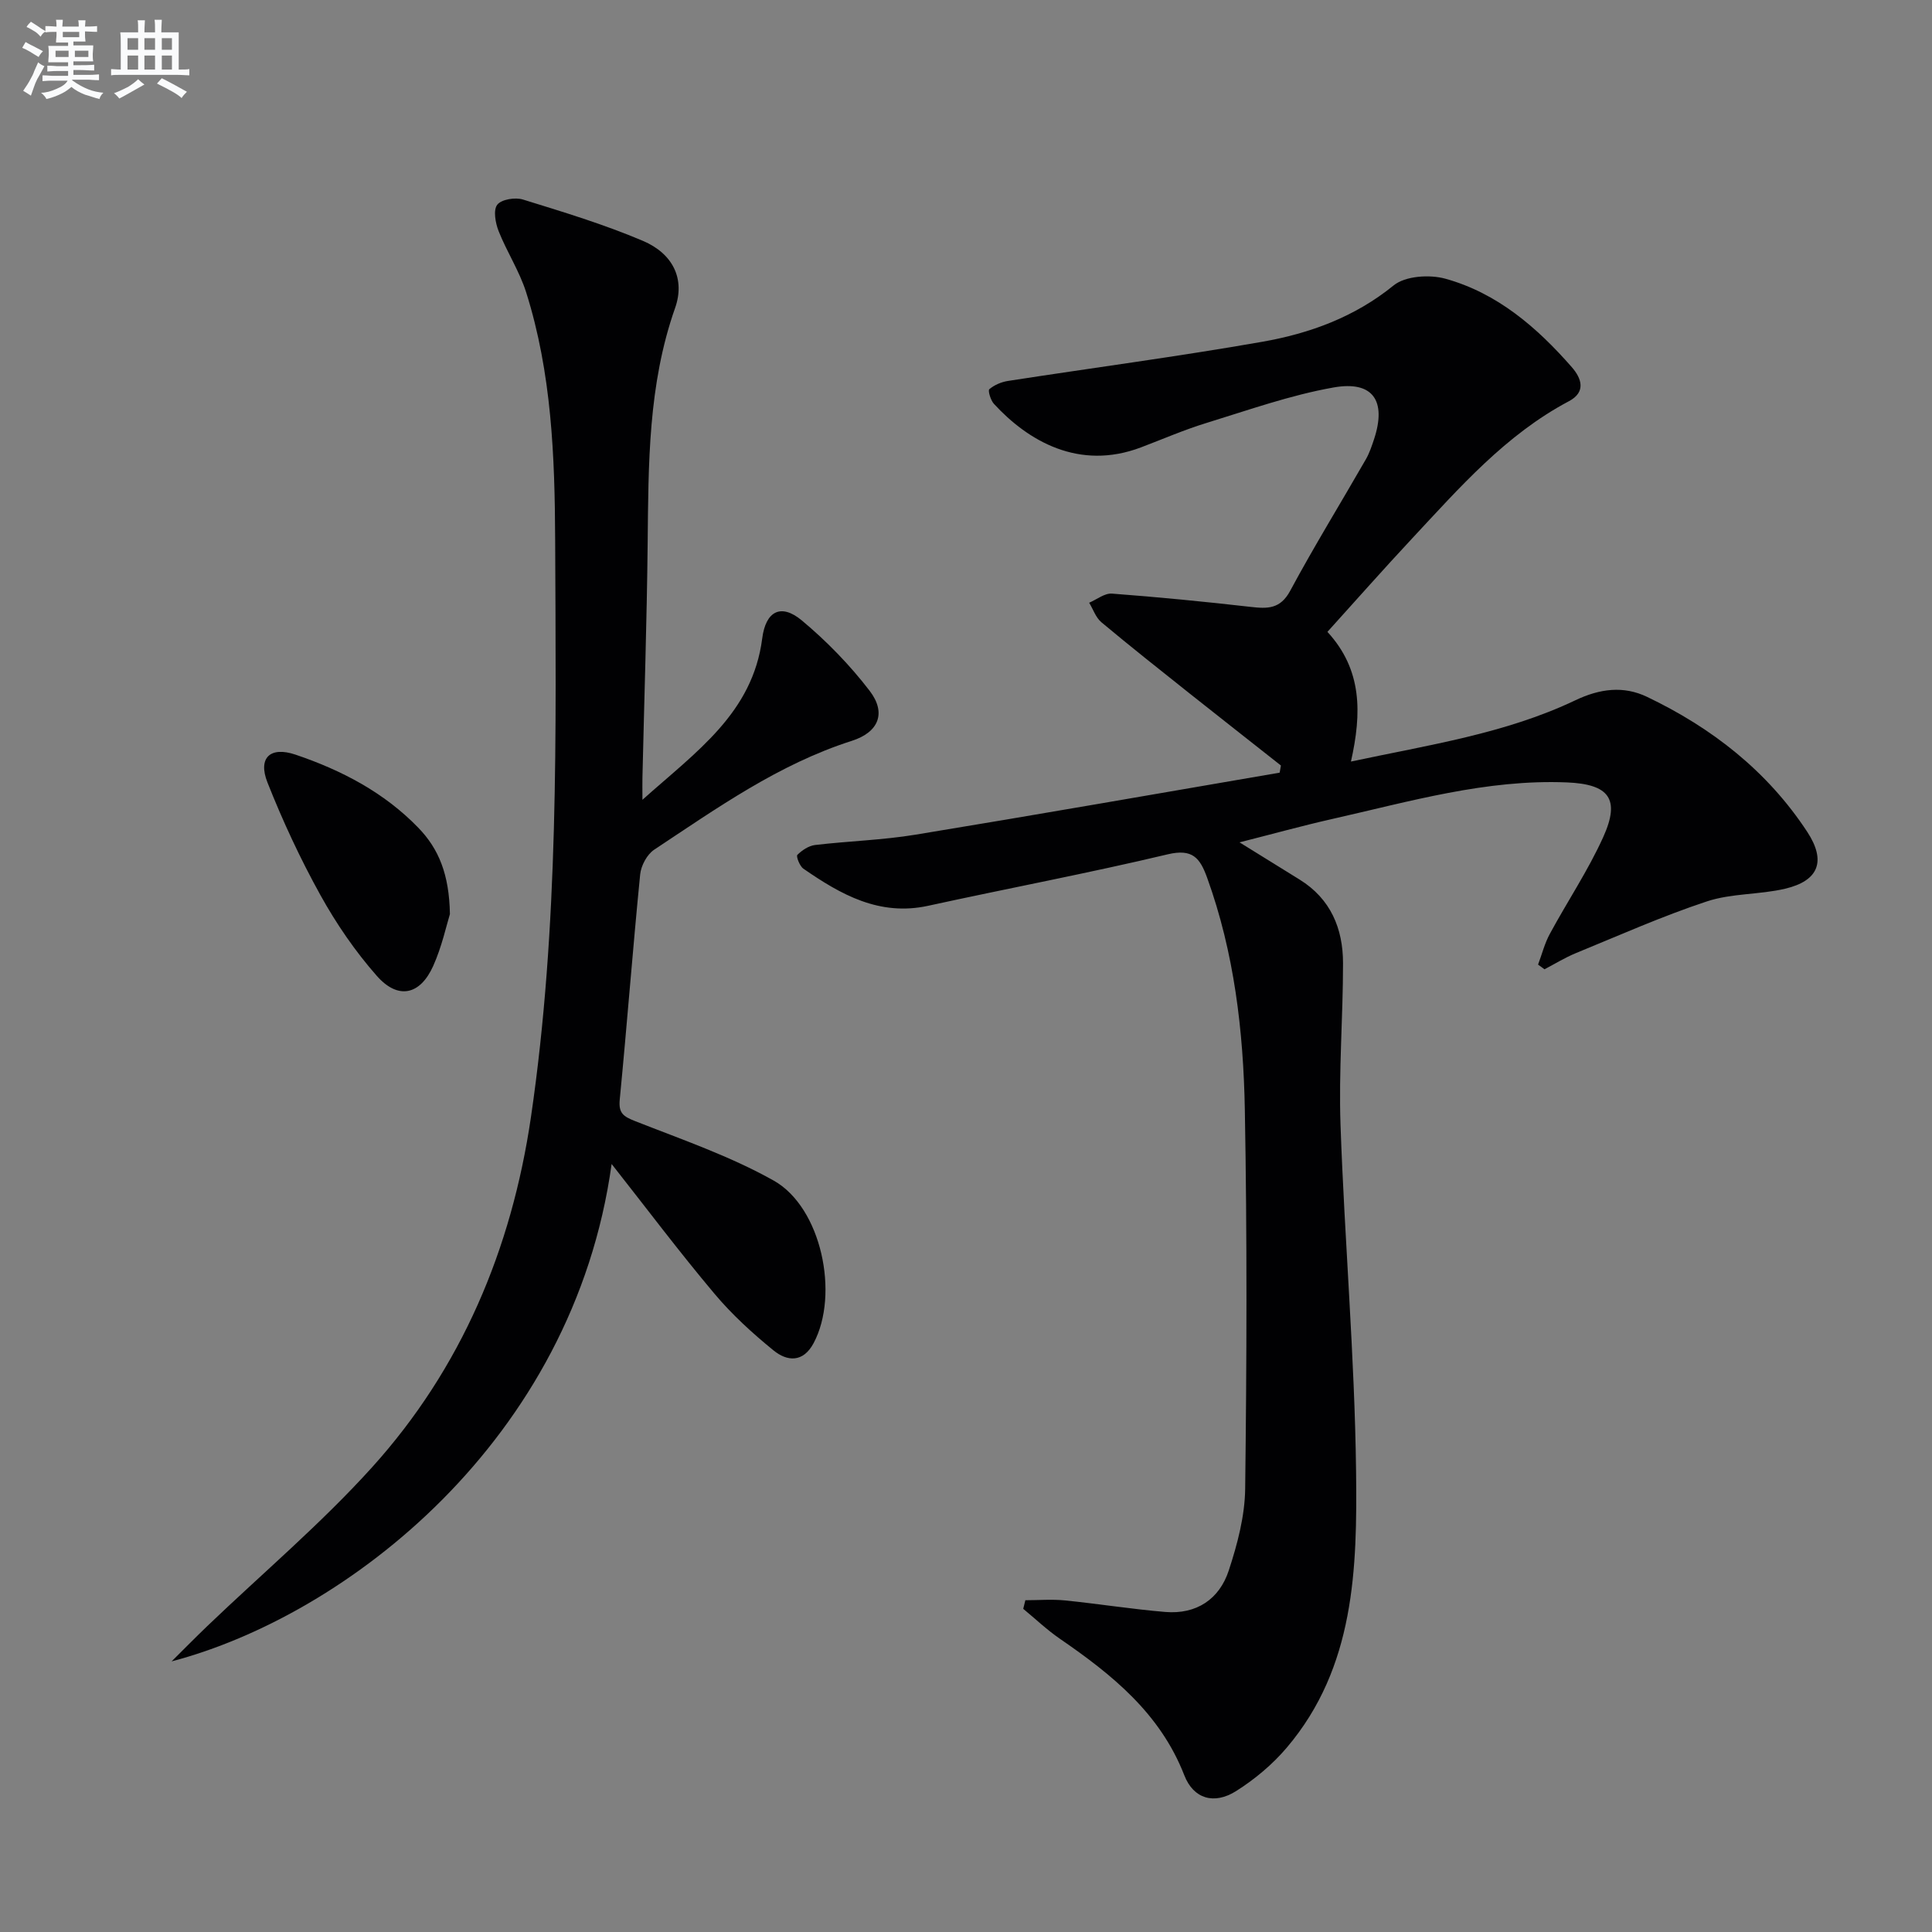 <svg enable-background="new 0 0 400 400" viewBox="0 0 400 400" xmlns="http://www.w3.org/2000/svg"><rect x="0" y="0" width="400" height="400" fill="#808080" stroke="none"/><g fill="#010103"><path d="m274.83 130.82c7.24 7.88 7.11 16.84 4.87 26.85 16.22-3.46 31.98-5.79 46.45-12.68 5.1-2.43 9.98-3.04 14.84-.72 13.44 6.42 24.91 15.36 33.17 27.94 3.97 6.05 2.42 10.14-4.57 11.79-5.31 1.25-11.06.93-16.18 2.62-9.24 3.05-18.17 7.04-27.18 10.73-2.23.92-4.31 2.21-6.46 3.33-.44-.32-.88-.65-1.33-.97.8-2.13 1.36-4.39 2.44-6.37 3.63-6.72 7.93-13.12 11.06-20.05 3.57-7.9 1.19-10.94-7.52-11.3-16.7-.69-32.57 3.96-48.59 7.57-6.21 1.4-12.36 3.11-19.2 4.84 4.63 2.87 8.52 5.29 12.43 7.7 6.45 3.99 9 10.15 9 17.34 0 11.15-.91 22.31-.52 33.44.83 23.92 2.93 47.82 3.22 71.74.24 20.1-.23 40.57-14.34 57.2-2.96 3.49-6.64 6.57-10.51 9.01-4.52 2.85-8.8 1.63-10.71-3.27-5-12.85-14.98-20.86-25.79-28.29-2.67-1.84-5.05-4.11-7.56-6.18.15-.59.29-1.18.44-1.78 2.74 0 5.49-.23 8.2.04 6.94.7 13.84 1.81 20.78 2.39 6.43.53 11.18-2.63 13.13-8.58 1.79-5.45 3.33-11.26 3.4-16.94.32-26.16.41-52.33-.07-78.49-.3-16.29-2.19-32.47-7.8-47.99-1.48-4.09-3.01-6.09-8.17-4.86-16.44 3.91-33.07 7.04-49.58 10.65-10.11 2.21-18.1-2.32-25.86-7.69-.76-.53-1.52-2.55-1.24-2.84.96-.96 2.34-1.89 3.66-2.05 6.92-.82 13.94-1.01 20.81-2.14 25.16-4.13 50.26-8.53 75.39-12.84.09-.49.17-.99.26-1.48-6.3-4.97-12.62-9.93-18.91-14.92-6.12-4.87-12.26-9.72-18.26-14.74-1.16-.97-1.7-2.67-2.53-4.04 1.57-.67 3.2-2 4.71-1.89 9.59.72 19.17 1.66 28.73 2.75 3.5.4 6.14.47 8.19-3.35 4.95-9.21 10.45-18.13 15.66-27.21.74-1.29 1.22-2.74 1.69-4.15 2.62-7.93-.19-12.17-8.37-10.72-8.93 1.58-17.61 4.67-26.33 7.35-4.6 1.41-9.03 3.34-13.54 5.05-12.86 4.88-23.42-1.35-30.46-9.01-.68-.74-1.28-2.75-.95-3.03 1.04-.88 2.49-1.5 3.86-1.71 17.55-2.72 35.17-5.04 52.66-8.11 9.83-1.73 19.11-5.11 27.19-11.67 2.42-1.97 7.43-2.29 10.7-1.39 10.73 2.97 18.96 10.06 26.17 18.3 2.04 2.33 3.02 5.16-.59 7.07-13.09 6.93-22.63 17.88-32.5 28.46-5.83 6.24-11.45 12.61-17.49 19.29z"/><path d="m126.63 240.99c-7.93 57.32-55.02 93.51-91.1 102.98 2.46-2.44 4.89-4.91 7.39-7.31 11.4-10.92 23.54-21.17 34.09-32.85 18.53-20.52 28.9-45.19 32.91-72.48 5.82-39.66 5.18-79.61 5.02-119.53-.07-17.31-.73-34.61-6.01-51.29-1.39-4.39-4-8.37-5.7-12.67-.66-1.68-1.14-4.34-.28-5.45.86-1.12 3.72-1.58 5.32-1.08 8.37 2.59 16.8 5.14 24.84 8.56 6.25 2.66 8.77 7.92 6.66 13.9-5.6 15.9-5.51 32.31-5.68 48.79-.17 16.14-.71 32.28-1.08 48.41-.03 1.11 0 2.22 0 4.62 11.18-10.01 22.82-17.96 24.8-33.42.73-5.69 3.91-7.28 8.18-3.73 5.17 4.31 9.98 9.26 14.07 14.6 3.48 4.55 1.9 8.56-3.72 10.35-15.14 4.84-27.89 13.92-40.9 22.53-1.48.98-2.72 3.3-2.9 5.12-1.54 15.53-2.72 31.09-4.23 46.62-.27 2.82.75 3.49 3.17 4.45 9.7 3.82 19.68 7.25 28.71 12.32 9.9 5.57 13.63 23.58 8.26 33.65-2.18 4.08-5.48 3.81-8.31 1.5-4.36-3.55-8.59-7.41-12.2-11.71-7.27-8.63-14.05-17.66-21.31-26.88z"/><path d="m93.15 189.25c-.72 2.32-1.66 6.73-3.46 10.74-2.72 6.06-7.29 7.03-11.68 2.05-4.46-5.06-8.37-10.77-11.65-16.68-4.17-7.52-7.83-15.38-10.99-23.37-2.01-5.09.57-7.52 5.81-5.75 9.52 3.22 18.35 7.82 25.44 15.15 4.21 4.35 6.39 9.63 6.53 17.86z"/></g><path d="m6.8 9.5c.6.3 1.3.7 2.1 1.1-.4.4-.7.8-.9 1.2-.7-.4-1.3-.8-1.8-1.1s-1.1-.6-1.6-.8c.2-.4.5-.8.7-1.2.4.2.8.5 1.5.8zm.9 6.9c-.3.6-.5 1.1-.7 1.7s-.4 1.1-.6 1.7c-.6-.4-1.1-.7-1.6-1 .7-1 1.2-1.8 1.5-2.4.3-.5.6-1.1.8-1.7.3-.6.5-1.2.8-1.8.3.3.8.6 1.3.8-.7 1.3-1.2 2.2-1.5 2.7zm.1-11c.4.3 1 .7 1.7 1.1-.5.2-.8.6-1.1 1.1-.5-.6-1-1-1.4-1.2s-.9-.6-1.5-.8c.2-.4.5-.7.9-1.1.5.3.9.6 1.4.9zm10.5 13.1c1 .4 2 .6 3.1.7-.4.4-.7.8-.8 1.3-.9-.2-1.9-.6-3-.9-1-.4-2-.9-2.8-1.6-.5.4-1.1.9-1.9 1.3s-1.9.9-3.3 1.2c-.1-.3-.5-.8-1.1-1.3 1 0 2.1-.3 3.2-.8 1.2-.5 1.9-1 2.3-1.7h-3.2c-.4 0-1 0-2 .1v-1.2c1 0 1.7.1 2 .1h3.3v-1h-2.3c-.2 0-.9 0-2 .1v-1.2c1.2 0 1.9.1 2 .1h2.3v-.8h-4.1c0-.7.1-1.2.1-1.6 0-.5 0-1.1-.1-1.8h4.1v-.7h-2.5c0-.6.1-1.1.1-1.6v-.6h-.5c-.4 0-1 0-1.8.1v-1.3c1.2 0 1.9.1 2.1.1h.2c0-.3 0-.8-.1-1.4h1.4c0 .6-.1 1-.1 1.4h3.4c0-.4 0-.8-.1-1.3h1.5c0 .4-.1.9-.1 1.3.7 0 1.5 0 2.5-.1v1.2c-1 0-1.8-.1-2.5-.1v.6c0 .3 0 .8.1 1.5h-2.5v.8h4.1c0 .8-.1 1.3-.1 1.8s0 1 .1 1.5h-4.1v.8h1.4c.8 0 1.8 0 2.9-.1v1.2c-1 0-1.9-.1-2.8-.1h-1.5v1h3.2c.3 0 1 0 2.1-.1v1.2c-1.1 0-1.8-.1-2.1-.1h-3.4l-.1.1c1.4 1 2.4 1.5 3.4 1.9zm-4.1-6.7v-1.3h-2.7v1.3zm2.2-4.1v-1.1h-3.4v1.1zm1.9 4.1v-1.3h-2.8v1.3z" fill="#fafbfc"/><path d="m37 6.7v2.3 5.4c1 0 1.8 0 2.2-.1v1.3c-.6 0-1.5-.1-2.5-.1h-11.9c-.7 0-1.3 0-1.8.1v-1.3c.5 0 1.1.1 2 .1v-5.2c0-1 0-1.8-.1-2.5h3.7c0-1.3 0-2.1-.1-2.5h1.5c0 .4-.1 1.3-.1 2.5h2.2c0-1.2 0-2.1-.1-2.6h1.5c0 .4-.1 1.3-.1 2.6zm-12.3 13.7c-.3-.4-.7-.8-1.1-1.1 1.1-.4 2.1-.9 2.9-1.3.8-.5 1.5-1 2.1-1.6.4.4.9.8 1.3 1.1-2.5 1.4-4.2 2.4-5.2 2.9zm3.9-10.1v-2.4h-2.2v2.4zm0 4.1v-2.9h-2.2v2.9zm3.5-4.1v-2.4h-2.2v2.4zm0 4.1v-2.9h-2.2v2.9zm.4 2.9 1-1.1c.6.3 1.4.7 2.5 1.3s2 1.1 2.7 1.5c-.4.4-.8.8-1.1 1.3-.8-.8-2.5-1.7-5.1-3zm3.1-7v-2.4h-2.1v2.4zm0 4.1v-2.9h-2.1v2.9z" fill="#fafbfc"/></svg>